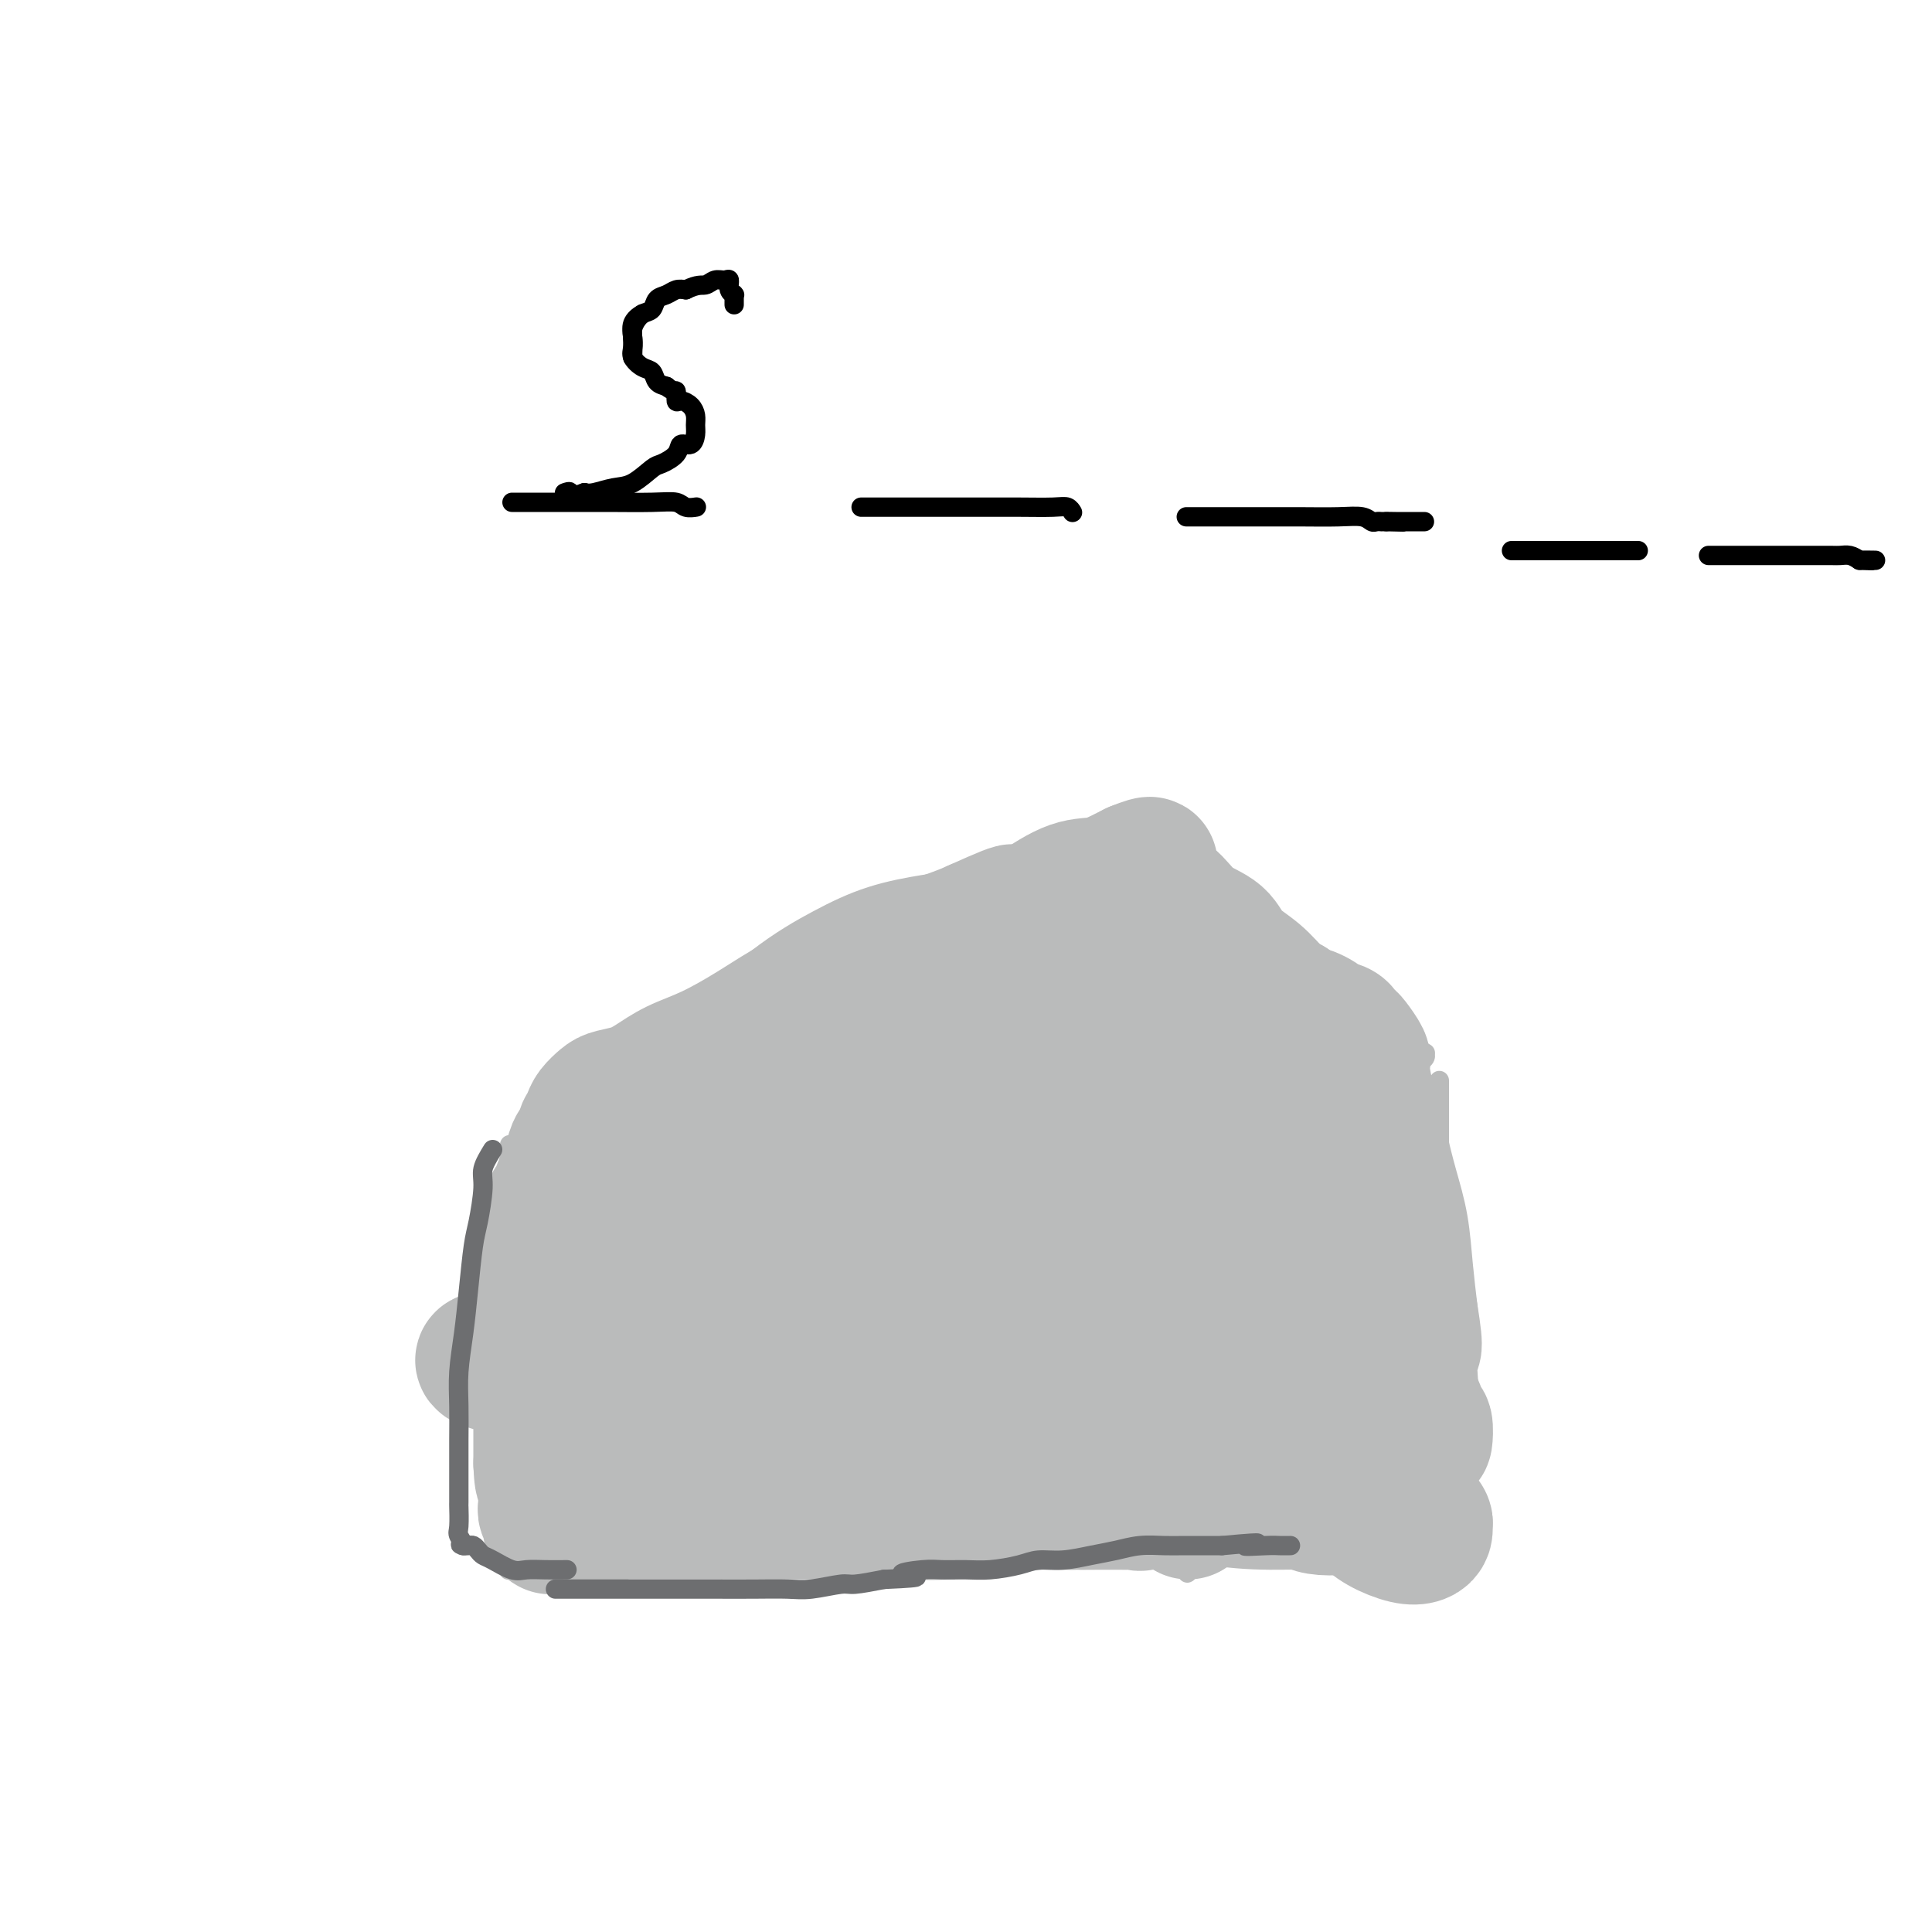 <svg viewBox='0 0 400 400' version='1.1' xmlns='http://www.w3.org/2000/svg' xmlns:xlink='http://www.w3.org/1999/xlink'><g fill='none' stroke='#BABBBB' stroke-width='4' stroke-linecap='round' stroke-linejoin='round'><path d='M106,237c-0.426,0.000 -0.851,0.000 0,0c0.851,0.000 2.979,0.000 5,0c2.021,-0.000 3.936,0.000 7,0c3.064,-0.000 7.279,0.000 11,0c3.721,-0.000 6.950,0.000 12,0c5.050,0.000 11.923,0.000 16,0c4.077,-0.000 5.358,0.000 9,0c3.642,0.000 9.646,0.000 14,0c4.354,0.000 7.057,0.000 10,0c2.943,0.000 6.127,0.000 9,0c2.873,0.000 5.437,0.000 8,0'/><path d='M207,237c16.640,0.000 7.741,0.000 5,0c-2.741,-0.000 0.678,0.000 2,0c1.322,-0.000 0.548,0.000 0,0c-0.548,-0.000 -0.871,0.000 -1,0c-0.129,-0.000 -0.065,0.000 0,0'/><path d='M109,237c1.322,-0.197 2.644,-0.393 4,-1c1.356,-0.607 2.746,-1.623 5,-3c2.254,-1.377 5.374,-3.114 9,-5c3.626,-1.886 7.760,-3.922 12,-6c4.240,-2.078 8.587,-4.197 14,-7c5.413,-2.803 11.892,-6.290 17,-9c5.108,-2.710 8.843,-4.644 14,-7c5.157,-2.356 11.735,-5.134 16,-7c4.265,-1.866 6.219,-2.819 9,-4c2.781,-1.181 6.391,-2.591 10,-4'/><path d='M219,184c18.240,-8.579 8.839,-3.527 7,-2c-1.839,1.527 3.885,-0.470 7,-2c3.115,-1.530 3.620,-2.592 4,-3c0.380,-0.408 0.634,-0.162 1,0c0.366,0.162 0.844,0.240 1,0c0.156,-0.240 -0.010,-0.796 0,-1c0.010,-0.204 0.195,-0.055 0,0c-0.195,0.055 -0.770,0.016 -1,0c-0.230,-0.016 -0.115,-0.008 0,0'/><path d='M239,176c-0.168,0.114 -0.336,0.228 0,1c0.336,0.772 1.176,2.201 2,3c0.824,0.799 1.632,0.968 3,2c1.368,1.032 3.295,2.929 5,4c1.705,1.071 3.189,1.318 5,3c1.811,1.682 3.949,4.799 6,7c2.051,2.201 4.015,3.486 6,5c1.985,1.514 3.993,3.257 6,5'/><path d='M272,206c6.036,5.163 4.625,3.072 5,3c0.375,-0.072 2.535,1.876 4,3c1.465,1.124 2.235,1.426 3,2c0.765,0.574 1.525,1.422 2,2c0.475,0.578 0.663,0.887 1,1c0.337,0.113 0.821,0.030 1,0c0.179,-0.030 0.051,-0.009 0,0c-0.051,0.009 -0.026,0.004 0,0'/><path d='M217,237c0.254,0.011 0.508,0.022 1,0c0.492,-0.022 1.223,-0.079 2,0c0.777,0.079 1.599,0.292 3,1c1.401,0.708 3.379,1.909 5,3c1.621,1.091 2.885,2.071 4,3c1.115,0.929 2.082,1.806 3,2c0.918,0.194 1.785,-0.294 2,0c0.215,0.294 -0.224,1.370 0,2c0.224,0.630 1.112,0.815 2,1'/><path d='M239,249c3.586,1.873 1.550,0.555 1,0c-0.550,-0.555 0.387,-0.348 1,0c0.613,0.348 0.902,0.837 1,1c0.098,0.163 0.005,-0.001 0,0c-0.005,0.001 0.077,0.168 0,0c-0.077,-0.168 -0.314,-0.669 0,-1c0.314,-0.331 1.179,-0.492 2,-1c0.821,-0.508 1.597,-1.364 3,-2c1.403,-0.636 3.433,-1.052 5,-2c1.567,-0.948 2.671,-2.428 4,-3c1.329,-0.572 2.883,-0.237 5,-1c2.117,-0.763 4.797,-2.624 7,-4c2.203,-1.376 3.931,-2.266 6,-3c2.069,-0.734 4.480,-1.313 6,-2c1.520,-0.687 2.149,-1.482 3,-2c0.851,-0.518 1.926,-0.759 3,-1'/><path d='M286,228c7.620,-3.371 3.169,-1.299 2,-1c-1.169,0.299 0.943,-1.177 2,-2c1.057,-0.823 1.058,-0.994 1,-1c-0.058,-0.006 -0.174,0.153 0,0c0.174,-0.153 0.639,-0.618 1,-1c0.361,-0.382 0.619,-0.680 1,-1c0.381,-0.320 0.887,-0.660 1,-1c0.113,-0.340 -0.165,-0.680 0,-1c0.165,-0.320 0.772,-0.622 1,-1c0.228,-0.378 0.075,-0.833 0,-1c-0.075,-0.167 -0.072,-0.045 0,0c0.072,0.045 0.212,0.012 0,0c-0.212,-0.012 -0.775,-0.003 -1,0c-0.225,0.003 -0.113,0.002 0,0'/><path d='M244,248c-0.000,-0.031 -0.000,-0.061 0,0c0.000,0.061 0.000,0.215 0,2c-0.000,1.785 -0.001,5.203 0,8c0.001,2.797 0.003,4.974 0,8c-0.003,3.026 -0.011,6.901 0,11c0.011,4.099 0.041,8.421 0,12c-0.041,3.579 -0.155,6.417 0,10c0.155,3.583 0.577,7.913 1,11c0.423,3.087 0.845,4.930 1,6c0.155,1.070 0.042,1.365 0,2c-0.042,0.635 -0.012,1.610 0,2c0.012,0.390 0.006,0.195 0,0'/><path d='M246,320c0.113,11.138 -0.605,2.982 -1,0c-0.395,-2.982 -0.466,-0.790 -1,0c-0.534,0.790 -1.532,0.177 -3,0c-1.468,-0.177 -3.408,0.082 -6,0c-2.592,-0.082 -5.837,-0.505 -10,0c-4.163,0.505 -9.244,1.939 -14,3c-4.756,1.061 -9.186,1.748 -14,2c-4.814,0.252 -10.010,0.067 -15,0c-4.990,-0.067 -9.772,-0.018 -16,0c-6.228,0.018 -13.901,0.005 -20,0c-6.099,-0.005 -10.625,-0.001 -14,0c-3.375,0.001 -5.601,0.000 -8,0c-2.399,-0.000 -4.973,-0.000 -7,0c-2.027,0.000 -3.507,0.000 -4,0c-0.493,-0.000 0.002,-0.000 0,0c-0.002,0.000 -0.501,0.000 -1,0'/><path d='M112,325c-13.150,0.049 -3.523,0.173 0,0c3.523,-0.173 0.944,-0.642 0,-1c-0.944,-0.358 -0.253,-0.604 0,-1c0.253,-0.396 0.068,-0.942 0,-2c-0.068,-1.058 -0.018,-2.627 0,-4c0.018,-1.373 0.005,-2.548 0,-4c-0.005,-1.452 -0.001,-3.180 0,-6c0.001,-2.820 0.000,-6.732 0,-10c-0.000,-3.268 -0.000,-5.892 0,-9c0.000,-3.108 0.000,-6.701 0,-10c-0.000,-3.299 -0.000,-6.306 0,-9c0.000,-2.694 0.000,-5.075 0,-7c-0.000,-1.925 -0.000,-3.392 0,-5c0.000,-1.608 0.000,-3.356 0,-5c-0.000,-1.644 -0.000,-3.184 0,-5c0.000,-1.816 0.000,-3.908 0,-6'/><path d='M112,241c0.000,-13.747 0.000,-6.113 0,-4c0.000,2.113 0.000,-1.295 0,-3c-0.000,-1.705 0.000,-1.707 0,-2c0.000,-0.293 -0.000,-0.877 0,-1c0.000,-0.123 0.000,0.214 0,0c0.000,-0.214 0.000,-0.981 0,-1c0.000,-0.019 0.000,0.709 0,1c0.000,0.291 0.000,0.146 0,0'/><path d='M298,224c0.000,0.086 0.000,0.172 0,0c-0.000,-0.172 -0.001,-0.602 0,0c0.001,0.602 0.004,2.236 0,4c-0.004,1.764 -0.015,3.658 0,7c0.015,3.342 0.057,8.130 0,13c-0.057,4.870 -0.211,9.821 0,14c0.211,4.179 0.789,7.587 1,11c0.211,3.413 0.057,6.832 0,10c-0.057,3.168 -0.015,6.086 0,9c0.015,2.914 0.004,5.823 0,8c-0.004,2.177 -0.001,3.622 0,5c0.001,1.378 0.001,2.689 0,4'/><path d='M299,309c0.155,13.944 0.041,6.304 0,4c-0.041,-2.304 -0.011,0.727 0,2c0.011,1.273 0.003,0.789 0,1c-0.003,0.211 -0.001,1.118 0,2c0.001,0.882 -0.000,1.739 0,2c0.000,0.261 0.002,-0.074 0,0c-0.002,0.074 -0.009,0.556 0,1c0.009,0.444 0.035,0.851 0,1c-0.035,0.149 -0.132,0.041 0,0c0.132,-0.041 0.491,-0.015 0,0c-0.491,0.015 -1.833,0.018 -3,0c-1.167,-0.018 -2.158,-0.057 -3,0c-0.842,0.057 -1.535,0.211 -3,0c-1.465,-0.211 -3.702,-0.788 -6,-1c-2.298,-0.212 -4.657,-0.061 -7,0c-2.343,0.061 -4.672,0.030 -7,0'/><path d='M270,321c-5.208,-0.172 -5.228,-0.101 -6,0c-0.772,0.101 -2.295,0.234 -4,0c-1.705,-0.234 -3.593,-0.833 -5,-1c-1.407,-0.167 -2.334,0.100 -3,0c-0.666,-0.100 -1.070,-0.565 -2,-1c-0.930,-0.435 -2.385,-0.838 -3,-1c-0.615,-0.162 -0.389,-0.082 -1,0c-0.611,0.082 -2.059,0.166 -3,0c-0.941,-0.166 -1.377,-0.580 -2,-1c-0.623,-0.420 -1.435,-0.845 -2,-1c-0.565,-0.155 -0.883,-0.042 -1,0c-0.117,0.042 -0.031,0.011 0,0c0.031,-0.011 0.009,-0.003 0,0c-0.009,0.003 -0.004,0.002 0,0'/></g>
<g fill='none' stroke='#BABBBB' stroke-width='28' stroke-linecap='round' stroke-linejoin='round'><path d='M246,313c0.007,-0.011 0.014,-0.022 0,0c-0.014,0.022 -0.049,0.076 0,-1c0.049,-1.076 0.182,-3.283 0,-5c-0.182,-1.717 -0.679,-2.945 -1,-5c-0.321,-2.055 -0.464,-4.937 -1,-8c-0.536,-3.063 -1.463,-6.305 -2,-9c-0.537,-2.695 -0.683,-4.841 -1,-7c-0.317,-2.159 -0.805,-4.331 -1,-6c-0.195,-1.669 -0.098,-2.834 0,-4'/><path d='M240,268c-1.110,-7.839 -0.886,-4.937 -1,-5c-0.114,-0.063 -0.566,-3.093 -1,-5c-0.434,-1.907 -0.848,-2.693 -1,-4c-0.152,-1.307 -0.041,-3.135 0,-4c0.041,-0.865 0.012,-0.768 0,-1c-0.012,-0.232 -0.007,-0.794 0,-1c0.007,-0.206 0.016,-0.055 0,0c-0.016,0.055 -0.056,0.015 0,0c0.056,-0.015 0.207,-0.004 0,0c-0.207,0.004 -0.774,0.001 -1,0c-0.226,-0.001 -0.113,-0.001 0,0'/><path d='M236,249c0.174,0.000 0.348,0.000 0,0c-0.348,0.000 -1.219,0.000 -3,0c-1.781,0.000 -4.473,-0.000 -7,0c-2.527,0.000 -4.890,0.000 -7,0c-2.110,0.000 -3.968,-0.000 -7,0c-3.032,0.000 -7.238,0.000 -10,0c-2.762,0.000 -4.080,0.000 -6,0c-1.920,0.000 -4.443,-0.000 -7,0c-2.557,0.000 -5.149,0.000 -8,0c-2.851,0.000 -5.960,-0.000 -9,0c-3.040,0.000 -6.011,0.000 -9,0c-2.989,0.000 -5.994,0.000 -9,0'/><path d='M154,249c-14.568,-0.167 -9.986,-0.584 -9,-1c0.986,-0.416 -1.622,-0.829 -3,-1c-1.378,-0.171 -1.527,-0.098 -2,0c-0.473,0.098 -1.272,0.222 -2,0c-0.728,-0.222 -1.386,-0.792 -2,-1c-0.614,-0.208 -1.184,-0.056 -2,0c-0.816,0.056 -1.878,0.015 -3,0c-1.122,-0.015 -2.304,-0.002 -3,0c-0.696,0.002 -0.904,-0.005 -1,0c-0.096,0.005 -0.078,0.021 0,0c0.078,-0.021 0.217,-0.080 0,0c-0.217,0.080 -0.790,0.300 -1,1c-0.210,0.700 -0.056,1.881 0,3c0.056,1.119 0.016,2.177 0,3c-0.016,0.823 -0.008,1.412 0,2'/><path d='M126,255c-0.262,2.051 0.084,2.678 0,4c-0.084,1.322 -0.597,3.340 -1,5c-0.403,1.660 -0.696,2.962 -1,5c-0.304,2.038 -0.617,4.812 -1,7c-0.383,2.188 -0.835,3.790 -1,6c-0.165,2.210 -0.044,5.028 0,7c0.044,1.972 0.012,3.097 0,4c-0.012,0.903 -0.003,1.583 0,3c0.003,1.417 0.001,3.570 0,5c-0.001,1.430 -0.001,2.138 0,3c0.001,0.862 0.003,1.877 0,3c-0.003,1.123 -0.011,2.352 0,3c0.011,0.648 0.041,0.713 0,1c-0.041,0.287 -0.155,0.796 0,1c0.155,0.204 0.577,0.102 1,0'/><path d='M123,312c0.690,4.625 1.915,1.187 3,0c1.085,-1.187 2.030,-0.122 4,0c1.970,0.122 4.965,-0.700 8,-1c3.035,-0.300 6.111,-0.079 10,0c3.889,0.079 8.592,0.018 12,0c3.408,-0.018 5.520,0.009 8,0c2.480,-0.009 5.326,-0.055 8,0c2.674,0.055 5.175,0.210 8,0c2.825,-0.210 5.975,-0.784 9,-1c3.025,-0.216 5.925,-0.072 8,0c2.075,0.072 3.325,0.072 5,0c1.675,-0.072 3.775,-0.215 5,0c1.225,0.215 1.576,0.790 2,1c0.424,0.210 0.922,0.057 2,0c1.078,-0.057 2.737,-0.016 4,0c1.263,0.016 2.132,0.008 3,0'/><path d='M222,311c15.872,-0.155 6.050,-0.042 3,0c-3.050,0.042 0.670,0.014 3,0c2.330,-0.014 3.268,-0.012 4,0c0.732,0.012 1.258,0.036 2,0c0.742,-0.036 1.699,-0.131 2,0c0.301,0.131 -0.054,0.487 0,0c0.054,-0.487 0.516,-1.817 0,-3c-0.516,-1.183 -2.009,-2.217 -3,-3c-0.991,-0.783 -1.480,-1.314 -2,-2c-0.520,-0.686 -1.070,-1.527 -2,-3c-0.930,-1.473 -2.241,-3.578 -3,-7c-0.759,-3.422 -0.966,-8.160 -2,-12c-1.034,-3.840 -2.896,-6.782 -4,-9c-1.104,-2.218 -1.451,-3.713 -2,-5c-0.549,-1.287 -1.300,-2.368 -2,-3c-0.700,-0.632 -1.350,-0.816 -2,-1'/><path d='M214,263c-1.983,-2.764 -1.939,-0.675 -3,0c-1.061,0.675 -3.226,-0.065 -5,0c-1.774,0.065 -3.158,0.933 -5,2c-1.842,1.067 -4.140,2.331 -7,4c-2.860,1.669 -6.280,3.743 -10,6c-3.720,2.257 -7.741,4.695 -11,6c-3.259,1.305 -5.755,1.475 -8,2c-2.245,0.525 -4.240,1.405 -7,2c-2.760,0.595 -6.287,0.907 -9,1c-2.713,0.093 -4.613,-0.031 -6,0c-1.387,0.031 -2.260,0.216 -2,0c0.260,-0.216 1.652,-0.834 3,-1c1.348,-0.166 2.650,0.121 7,0c4.350,-0.121 11.748,-0.648 20,-1c8.252,-0.352 17.358,-0.529 26,0c8.642,0.529 16.821,1.765 25,3'/><path d='M222,287c5.500,1.095 6.751,2.332 8,3c1.249,0.668 2.495,0.768 3,1c0.505,0.232 0.267,0.598 0,1c-0.267,0.402 -0.564,0.841 -2,1c-1.436,0.159 -4.009,0.038 -7,0c-2.991,-0.038 -6.398,0.008 -10,-1c-3.602,-1.008 -7.400,-3.071 -11,-5c-3.600,-1.929 -7.003,-3.726 -11,-5c-3.997,-1.274 -8.588,-2.026 -14,-3c-5.412,-0.974 -11.646,-2.171 -16,-3c-4.354,-0.829 -6.827,-1.290 -9,-2c-2.173,-0.710 -4.046,-1.668 -5,-2c-0.954,-0.332 -0.988,-0.037 -1,0c-0.012,0.037 -0.003,-0.182 0,0c0.003,0.182 0.001,0.766 0,1c-0.001,0.234 -0.000,0.117 0,0'/><path d='M147,273c-7.233,-1.151 -2.814,0.471 -1,1c1.814,0.529 1.024,-0.035 1,0c-0.024,0.035 0.719,0.668 2,2c1.281,1.332 3.099,3.364 4,5c0.901,1.636 0.885,2.876 1,4c0.115,1.124 0.362,2.133 1,3c0.638,0.867 1.667,1.592 2,2c0.333,0.408 -0.032,0.500 1,0c1.032,-0.500 3.459,-1.591 6,-3c2.541,-1.409 5.196,-3.135 8,-4c2.804,-0.865 5.757,-0.867 8,-2c2.243,-1.133 3.777,-3.396 5,-5c1.223,-1.604 2.137,-2.547 3,-3c0.863,-0.453 1.675,-0.415 2,-1c0.325,-0.585 0.162,-1.792 0,-3'/><path d='M190,269c1.384,-2.426 -0.155,-2.492 -2,-3c-1.845,-0.508 -3.997,-1.456 -8,-2c-4.003,-0.544 -9.857,-0.682 -14,-1c-4.143,-0.318 -6.573,-0.817 -9,-1c-2.427,-0.183 -4.849,-0.051 -7,0c-2.151,0.051 -4.032,0.021 -6,0c-1.968,-0.021 -4.023,-0.035 -6,0c-1.977,0.035 -3.875,0.118 -6,0c-2.125,-0.118 -4.479,-0.435 -6,-1c-1.521,-0.565 -2.211,-1.376 -3,-2c-0.789,-0.624 -1.676,-1.059 -2,-2c-0.324,-0.941 -0.084,-2.388 0,-3c0.084,-0.612 0.012,-0.391 0,-1c-0.012,-0.609 0.035,-2.049 0,-3c-0.035,-0.951 -0.153,-1.415 0,-2c0.153,-0.585 0.576,-1.293 1,-2'/><path d='M122,246c0.868,-2.212 2.538,-2.242 4,-3c1.462,-0.758 2.716,-2.243 5,-4c2.284,-1.757 5.597,-3.787 9,-7c3.403,-3.213 6.894,-7.610 11,-12c4.106,-4.390 8.827,-8.773 13,-12c4.173,-3.227 7.798,-5.298 11,-7c3.202,-1.702 5.981,-3.036 9,-4c3.019,-0.964 6.279,-1.558 9,-2c2.721,-0.442 4.905,-0.732 7,-1c2.095,-0.268 4.103,-0.515 6,-1c1.897,-0.485 3.685,-1.208 5,-2c1.315,-0.792 2.159,-1.651 4,-3c1.841,-1.349 4.679,-3.186 7,-4c2.321,-0.814 4.125,-0.604 6,-1c1.875,-0.396 3.821,-1.399 5,-2c1.179,-0.601 1.589,-0.801 2,-1'/><path d='M235,180c4.939,-2.011 2.786,-0.539 2,0c-0.786,0.539 -0.207,0.145 0,0c0.207,-0.145 0.040,-0.042 0,0c-0.040,0.042 0.047,0.024 0,0c-0.047,-0.024 -0.228,-0.055 0,0c0.228,0.055 0.867,0.196 1,0c0.133,-0.196 -0.238,-0.728 0,0c0.238,0.728 1.086,2.715 2,4c0.914,1.285 1.892,1.869 3,3c1.108,1.131 2.344,2.810 4,4c1.656,1.190 3.731,1.891 5,3c1.269,1.109 1.732,2.627 3,4c1.268,1.373 3.341,2.600 5,4c1.659,1.400 2.902,2.971 4,4c1.098,1.029 2.049,1.514 3,2'/><path d='M267,208c5.452,4.737 3.082,2.578 3,2c-0.082,-0.578 2.125,0.423 3,1c0.875,0.577 0.418,0.730 1,1c0.582,0.270 2.202,0.657 3,1c0.798,0.343 0.774,0.641 1,1c0.226,0.359 0.704,0.779 1,1c0.296,0.221 0.412,0.243 1,1c0.588,0.757 1.648,2.250 2,3c0.352,0.750 -0.005,0.757 0,2c0.005,1.243 0.372,3.722 1,6c0.628,2.278 1.516,4.357 2,6c0.484,1.643 0.563,2.852 1,5c0.437,2.148 1.230,5.236 2,8c0.770,2.764 1.515,5.206 2,8c0.485,2.794 0.710,5.941 1,9c0.290,3.059 0.645,6.029 1,9'/><path d='M292,272c1.551,9.429 0.430,6.502 0,7c-0.430,0.498 -0.167,4.421 0,7c0.167,2.579 0.238,3.816 0,5c-0.238,1.184 -0.784,2.317 -1,3c-0.216,0.683 -0.102,0.917 0,1c0.102,0.083 0.191,0.016 0,0c-0.191,-0.016 -0.664,0.019 -1,0c-0.336,-0.019 -0.535,-0.093 -1,0c-0.465,0.093 -1.195,0.354 -2,1c-0.805,0.646 -1.685,1.676 -3,2c-1.315,0.324 -3.067,-0.057 -5,0c-1.933,0.057 -4.048,0.554 -6,1c-1.952,0.446 -3.740,0.841 -6,1c-2.260,0.159 -4.993,0.081 -7,0c-2.007,-0.081 -3.288,-0.166 -4,0c-0.712,0.166 -0.856,0.583 -1,1'/><path d='M255,301c-4.534,0.630 -1.369,0.705 0,1c1.369,0.295 0.940,0.811 1,1c0.060,0.189 0.607,0.051 1,0c0.393,-0.051 0.632,-0.014 1,0c0.368,0.014 0.864,0.004 1,0c0.136,-0.004 -0.087,-0.001 0,0c0.087,0.001 0.483,-0.001 1,0c0.517,0.001 1.153,0.006 2,0c0.847,-0.006 1.903,-0.023 3,0c1.097,0.023 2.234,0.085 3,0c0.766,-0.085 1.161,-0.318 2,0c0.839,0.318 2.122,1.188 3,2c0.878,0.812 1.352,1.565 2,2c0.648,0.435 1.471,0.553 2,1c0.529,0.447 0.765,1.224 1,2'/><path d='M278,310c1.724,1.309 1.036,1.083 1,1c-0.036,-0.083 0.582,-0.023 1,0c0.418,0.023 0.637,0.010 1,0c0.363,-0.010 0.869,-0.016 1,0c0.131,0.016 -0.113,0.054 0,0c0.113,-0.054 0.581,-0.201 0,0c-0.581,0.201 -2.212,0.748 -4,1c-1.788,0.252 -3.731,0.208 -5,0c-1.269,-0.208 -1.862,-0.581 -3,-1c-1.138,-0.419 -2.822,-0.883 -5,-1c-2.178,-0.117 -4.852,0.113 -7,0c-2.148,-0.113 -3.771,-0.569 -5,-1c-1.229,-0.431 -2.066,-0.837 -2,-1c0.066,-0.163 1.033,-0.081 2,0'/><path d='M253,308c-3.803,-0.403 0.691,0.088 3,0c2.309,-0.088 2.433,-0.756 4,-1c1.567,-0.244 4.577,-0.066 7,0c2.423,0.066 4.261,0.018 6,0c1.739,-0.018 3.380,-0.006 5,0c1.620,0.006 3.218,0.005 4,0c0.782,-0.005 0.746,-0.014 1,0c0.254,0.014 0.796,0.050 1,0c0.204,-0.050 0.069,-0.185 0,0c-0.069,0.185 -0.071,0.689 0,0c0.071,-0.689 0.216,-2.572 0,-4c-0.216,-1.428 -0.793,-2.402 -2,-5c-1.207,-2.598 -3.045,-6.820 -4,-11c-0.955,-4.180 -1.026,-8.318 -1,-13c0.026,-4.682 0.150,-9.909 0,-14c-0.150,-4.091 -0.575,-7.045 -1,-10'/><path d='M276,250c-0.727,-7.415 -1.544,-7.454 -2,-9c-0.456,-1.546 -0.552,-4.600 -1,-8c-0.448,-3.400 -1.248,-7.148 -2,-10c-0.752,-2.852 -1.455,-4.809 -2,-6c-0.545,-1.191 -0.930,-1.618 -1,-2c-0.070,-0.382 0.176,-0.720 0,0c-0.176,0.720 -0.774,2.497 -1,4c-0.226,1.503 -0.078,2.730 0,5c0.078,2.270 0.088,5.582 0,9c-0.088,3.418 -0.273,6.943 1,15c1.273,8.057 4.003,20.645 5,29c0.997,8.355 0.262,12.476 0,16c-0.262,3.524 -0.050,6.450 0,8c0.050,1.550 -0.064,1.725 0,2c0.064,0.275 0.304,0.650 0,0c-0.304,-0.650 -1.152,-2.325 -2,-4'/><path d='M271,299c-0.719,-2.455 -1.518,-7.594 -2,-11c-0.482,-3.406 -0.649,-5.081 -1,-9c-0.351,-3.919 -0.886,-10.084 -2,-15c-1.114,-4.916 -2.808,-8.583 -4,-13c-1.192,-4.417 -1.884,-9.583 -3,-14c-1.116,-4.417 -2.658,-8.086 -4,-12c-1.342,-3.914 -2.485,-8.072 -3,-10c-0.515,-1.928 -0.404,-1.627 -1,-2c-0.596,-0.373 -1.901,-1.421 -3,-2c-1.099,-0.579 -1.993,-0.688 -3,-1c-1.007,-0.312 -2.126,-0.827 -4,-1c-1.874,-0.173 -4.502,-0.005 -6,0c-1.498,0.005 -1.865,-0.152 -2,0c-0.135,0.152 -0.039,0.615 0,1c0.039,0.385 0.019,0.693 0,1'/><path d='M233,211c-0.779,0.371 1.272,0.299 4,2c2.728,1.701 6.133,5.173 9,9c2.867,3.827 5.197,8.007 7,11c1.803,2.993 3.079,4.798 4,6c0.921,1.202 1.488,1.799 2,2c0.512,0.201 0.969,0.005 1,0c0.031,-0.005 -0.364,0.181 -1,0c-0.636,-0.181 -1.513,-0.728 -3,-3c-1.487,-2.272 -3.584,-6.267 -5,-9c-1.416,-2.733 -2.150,-4.202 -3,-6c-0.850,-1.798 -1.815,-3.923 -3,-6c-1.185,-2.077 -2.588,-4.106 -3,-6c-0.412,-1.894 0.168,-3.652 0,-5c-0.168,-1.348 -1.084,-2.286 -2,-3c-0.916,-0.714 -1.833,-1.204 -3,-1c-1.167,0.204 -2.583,1.102 -4,2'/><path d='M233,204c-1.393,1.111 -1.375,3.390 -2,7c-0.625,3.610 -1.894,8.552 -3,13c-1.106,4.448 -2.050,8.401 -3,12c-0.950,3.599 -1.905,6.844 -3,9c-1.095,2.156 -2.330,3.222 -3,4c-0.670,0.778 -0.774,1.266 -1,1c-0.226,-0.266 -0.573,-1.287 0,-3c0.573,-1.713 2.066,-4.120 4,-6c1.934,-1.880 4.310,-3.234 8,-4c3.690,-0.766 8.696,-0.944 12,-1c3.304,-0.056 4.908,0.012 6,0c1.092,-0.012 1.674,-0.103 2,0c0.326,0.103 0.397,0.399 -2,0c-2.397,-0.399 -7.261,-1.492 -11,-3c-3.739,-1.508 -6.354,-3.431 -9,-5c-2.646,-1.569 -5.323,-2.785 -8,-4'/><path d='M220,224c-6.097,-1.853 -7.340,-0.485 -9,0c-1.660,0.485 -3.739,0.087 -5,0c-1.261,-0.087 -1.705,0.137 -2,0c-0.295,-0.137 -0.440,-0.636 -2,0c-1.560,0.636 -4.536,2.408 -7,4c-2.464,1.592 -4.415,3.005 -7,4c-2.585,0.995 -5.802,1.572 -9,2c-3.198,0.428 -6.376,0.706 -9,1c-2.624,0.294 -4.693,0.603 -6,1c-1.307,0.397 -1.851,0.884 -2,1c-0.149,0.116 0.097,-0.137 0,0c-0.097,0.137 -0.537,0.664 0,0c0.537,-0.664 2.051,-2.518 5,-4c2.949,-1.482 7.332,-2.591 14,-4c6.668,-1.409 15.619,-3.117 23,-4c7.381,-0.883 13.190,-0.942 19,-1'/><path d='M223,224c9.573,-0.737 12.507,-0.081 14,0c1.493,0.081 1.546,-0.414 2,0c0.454,0.414 1.311,1.737 2,3c0.689,1.263 1.211,2.467 3,4c1.789,1.533 4.843,3.394 7,5c2.157,1.606 3.415,2.956 5,4c1.585,1.044 3.497,1.783 4,2c0.503,0.217 -0.402,-0.088 0,0c0.402,0.088 2.112,0.570 0,-1c-2.112,-1.570 -8.044,-5.191 -12,-8c-3.956,-2.809 -5.936,-4.805 -9,-7c-3.064,-2.195 -7.213,-4.588 -10,-7c-2.787,-2.412 -4.211,-4.842 -6,-7c-1.789,-2.158 -3.943,-4.042 -5,-5c-1.057,-0.958 -1.016,-0.988 -1,-1c0.016,-0.012 0.008,-0.006 0,0'/><path d='M217,206c-6.462,-5.556 -1.118,-1.447 1,0c2.118,1.447 1.008,0.230 0,0c-1.008,-0.230 -1.915,0.526 -3,1c-1.085,0.474 -2.346,0.666 -5,1c-2.654,0.334 -6.699,0.809 -10,1c-3.301,0.191 -5.857,0.096 -9,0c-3.143,-0.096 -6.874,-0.195 -9,0c-2.126,0.195 -2.648,0.684 -4,1c-1.352,0.316 -3.536,0.459 -7,2c-3.464,1.541 -8.209,4.478 -12,7c-3.791,2.522 -6.627,4.628 -9,7c-2.373,2.372 -4.282,5.011 -6,7c-1.718,1.989 -3.244,3.327 -4,4c-0.756,0.673 -0.742,0.681 -1,1c-0.258,0.319 -0.788,0.948 0,1c0.788,0.052 2.894,-0.474 5,-1'/><path d='M144,238c3.005,-0.402 8.516,-1.907 18,-3c9.484,-1.093 22.940,-1.775 36,-2c13.060,-0.225 25.723,0.007 37,0c11.277,-0.007 21.169,-0.253 27,0c5.831,0.253 7.600,1.004 9,2c1.400,0.996 2.432,2.236 3,3c0.568,0.764 0.673,1.051 1,3c0.327,1.949 0.875,5.561 1,8c0.125,2.439 -0.175,3.705 0,5c0.175,1.295 0.823,2.618 1,4c0.177,1.382 -0.119,2.823 0,4c0.119,1.177 0.654,2.092 1,3c0.346,0.908 0.505,1.810 1,3c0.495,1.190 1.326,2.666 2,4c0.674,1.334 1.193,2.524 2,4c0.807,1.476 1.904,3.238 3,5'/><path d='M286,281c1.819,3.578 1.867,3.022 2,3c0.133,-0.022 0.350,0.489 1,1c0.650,0.511 1.733,1.024 2,2c0.267,0.976 -0.282,2.417 0,3c0.282,0.583 1.395,0.308 2,1c0.605,0.692 0.701,2.350 1,3c0.299,0.650 0.802,0.293 1,1c0.198,0.707 0.091,2.480 0,3c-0.091,0.520 -0.167,-0.211 -1,0c-0.833,0.211 -2.423,1.366 -3,2c-0.577,0.634 -0.141,0.747 0,1c0.141,0.253 -0.014,0.645 0,1c0.014,0.355 0.196,0.672 0,1c-0.196,0.328 -0.770,0.665 -1,1c-0.230,0.335 -0.115,0.667 0,1'/><path d='M290,305c-0.833,1.388 -0.416,1.357 0,2c0.416,0.643 0.832,1.961 1,3c0.168,1.039 0.087,1.799 0,2c-0.087,0.201 -0.182,-0.157 0,0c0.182,0.157 0.641,0.829 1,1c0.359,0.171 0.618,-0.161 1,0c0.382,0.161 0.887,0.813 1,1c0.113,0.187 -0.165,-0.091 0,0c0.165,0.091 0.774,0.549 1,1c0.226,0.451 0.067,0.893 0,1c-0.067,0.107 -0.044,-0.120 0,0c0.044,0.120 0.108,0.587 0,1c-0.108,0.413 -0.390,0.770 -1,1c-0.610,0.230 -1.549,0.331 -3,0c-1.451,-0.331 -3.415,-1.095 -5,-2c-1.585,-0.905 -2.793,-1.953 -4,-3'/><path d='M282,313c-2.450,-0.938 -2.576,-0.781 -3,-1c-0.424,-0.219 -1.147,-0.812 -4,-1c-2.853,-0.188 -7.837,0.031 -12,0c-4.163,-0.031 -7.504,-0.311 -12,-1c-4.496,-0.689 -10.146,-1.788 -16,-3c-5.854,-1.212 -11.912,-2.537 -18,-4c-6.088,-1.463 -12.208,-3.065 -17,-4c-4.792,-0.935 -8.257,-1.203 -13,-2c-4.743,-0.797 -10.763,-2.122 -16,-3c-5.237,-0.878 -9.690,-1.309 -14,-2c-4.310,-0.691 -8.478,-1.641 -12,-2c-3.522,-0.359 -6.400,-0.127 -9,0c-2.600,0.127 -4.924,0.147 -7,0c-2.076,-0.147 -3.905,-0.463 -6,-1c-2.095,-0.537 -4.456,-1.296 -6,-2c-1.544,-0.704 -2.272,-1.352 -3,-2'/><path d='M114,285c-26.459,-4.986 -8.607,-3.451 -2,-4c6.607,-0.549 1.970,-3.183 0,-5c-1.970,-1.817 -1.271,-2.816 -1,-4c0.271,-1.184 0.114,-2.552 0,-4c-0.114,-1.448 -0.186,-2.976 0,-5c0.186,-2.024 0.628,-4.544 1,-6c0.372,-1.456 0.673,-1.847 1,-3c0.327,-1.153 0.680,-3.067 1,-4c0.320,-0.933 0.607,-0.883 1,-1c0.393,-0.117 0.893,-0.400 1,-1c0.107,-0.600 -0.179,-1.516 0,-2c0.179,-0.484 0.821,-0.536 1,-1c0.179,-0.464 -0.107,-1.341 0,-2c0.107,-0.659 0.606,-1.101 1,-2c0.394,-0.899 0.684,-2.257 1,-3c0.316,-0.743 0.658,-0.872 1,-1'/><path d='M120,237c1.567,-4.605 0.984,-3.118 1,-3c0.016,0.118 0.629,-1.134 1,-2c0.371,-0.866 0.499,-1.347 1,-2c0.501,-0.653 1.374,-1.476 2,-2c0.626,-0.524 1.007,-0.747 2,-1c0.993,-0.253 2.600,-0.537 4,-1c1.400,-0.463 2.592,-1.105 4,-2c1.408,-0.895 3.032,-2.041 5,-3c1.968,-0.959 4.281,-1.729 7,-3c2.719,-1.271 5.844,-3.044 9,-5c3.156,-1.956 6.343,-4.096 10,-6c3.657,-1.904 7.784,-3.572 11,-5c3.216,-1.428 5.520,-2.615 9,-4c3.480,-1.385 8.137,-2.967 11,-4c2.863,-1.033 3.931,-1.516 5,-2'/><path d='M202,192c12.862,-5.808 6.515,-2.327 5,-1c-1.515,1.327 1.800,0.500 4,0c2.200,-0.500 3.286,-0.674 4,-1c0.714,-0.326 1.057,-0.805 2,-1c0.943,-0.195 2.488,-0.105 3,0c0.512,0.105 -0.007,0.224 0,0c0.007,-0.224 0.540,-0.791 1,-1c0.460,-0.209 0.846,-0.060 1,0c0.154,0.060 0.077,0.030 0,0'/><path d='M112,267c0.000,-0.122 0.000,-0.244 0,0c0.000,0.244 0.000,0.852 0,1c0.000,0.148 0.000,-0.166 0,1c-0.000,1.166 0.000,3.811 0,6c0.000,2.189 -0.000,3.921 0,6c0.000,2.079 0.000,4.504 0,6c0.000,1.496 0.000,2.063 0,3c0.000,0.937 -0.000,2.243 0,3c0.000,0.757 -0.000,0.966 0,2c0.000,1.034 0.000,2.894 0,4c-0.000,1.106 0.000,1.459 0,2c0.000,0.541 0.000,1.271 0,2'/><path d='M112,303c0.227,5.915 0.793,2.702 1,2c0.207,-0.702 0.055,1.108 0,2c-0.055,0.892 -0.015,0.865 0,1c0.015,0.135 0.003,0.431 0,1c-0.003,0.569 0.003,1.409 0,2c-0.003,0.591 -0.015,0.932 0,1c0.015,0.068 0.057,-0.136 0,0c-0.057,0.136 -0.212,0.611 0,1c0.212,0.389 0.793,0.693 1,1c0.207,0.307 0.041,0.618 0,1c-0.041,0.382 0.041,0.834 0,1c-0.041,0.166 -0.207,0.044 0,0c0.207,-0.044 0.786,-0.012 1,0c0.214,0.012 0.061,0.003 0,0c-0.061,-0.003 -0.031,-0.002 0,0'/></g>
<g fill='none' stroke='#6D6E70' stroke-width='4' stroke-linecap='round' stroke-linejoin='round'><path d='M115,329c0.465,-0.000 0.929,-0.000 1,0c0.071,0.000 -0.252,0.000 2,0c2.252,-0.000 7.078,-0.000 11,0c3.922,0.000 6.941,0.001 10,0c3.059,-0.001 6.157,-0.004 9,0c2.843,0.004 5.430,0.016 8,0c2.570,-0.016 5.122,-0.060 7,0c1.878,0.060 3.081,0.222 5,0c1.919,-0.222 4.555,-0.829 6,-1c1.445,-0.171 1.699,0.094 3,0c1.301,-0.094 3.651,-0.547 6,-1'/><path d='M183,327c11.230,-0.475 5.306,-0.662 4,-1c-1.306,-0.338 2.006,-0.825 4,-1c1.994,-0.175 2.672,-0.037 4,0c1.328,0.037 3.308,-0.028 5,0c1.692,0.028 3.095,0.148 5,0c1.905,-0.148 4.311,-0.564 6,-1c1.689,-0.436 2.660,-0.891 4,-1c1.340,-0.109 3.051,0.128 5,0c1.949,-0.128 4.138,-0.623 6,-1c1.862,-0.377 3.397,-0.637 5,-1c1.603,-0.363 3.275,-0.829 5,-1c1.725,-0.171 3.504,-0.046 5,0c1.496,0.046 2.711,0.012 4,0c1.289,-0.012 2.654,-0.004 4,0c1.346,0.004 2.673,0.002 4,0'/><path d='M253,320c11.759,-1.083 6.156,-0.290 5,0c-1.156,0.290 2.135,0.078 4,0c1.865,-0.078 2.304,-0.021 3,0c0.696,0.021 1.649,0.006 2,0c0.351,-0.006 0.100,-0.002 0,0c-0.100,0.002 -0.050,0.001 0,0'/></g>
<g fill='none' stroke='#000000' stroke-width='4' stroke-linecap='round' stroke-linejoin='round'><path d='M106,104c0.134,0.000 0.268,0.000 1,0c0.732,-0.000 2.062,-0.001 4,0c1.938,0.001 4.482,0.004 7,0c2.518,-0.004 5.008,-0.015 8,0c2.992,0.015 6.486,0.057 9,0c2.514,-0.057 4.047,-0.211 5,0c0.953,0.211 1.327,0.789 2,1c0.673,0.211 1.644,0.057 2,0c0.356,-0.057 0.096,-0.015 0,0c-0.096,0.015 -0.027,0.004 0,0c0.027,-0.004 0.014,-0.002 0,0'/><path d='M179,105c0.214,-0.000 0.427,-0.000 0,0c-0.427,0.000 -1.496,0.000 0,0c1.496,-0.000 5.556,-0.001 10,0c4.444,0.001 9.271,0.004 13,0c3.729,-0.004 6.358,-0.015 9,0c2.642,0.015 5.296,0.057 7,0c1.704,-0.057 2.456,-0.211 3,0c0.544,0.211 0.878,0.789 1,1c0.122,0.211 0.033,0.057 0,0c-0.033,-0.057 -0.009,-0.016 0,0c0.009,0.016 0.005,0.008 0,0'/><path d='M246,107c-0.352,0.000 -0.703,0.000 0,0c0.703,-0.000 2.461,-0.001 5,0c2.539,0.001 5.860,0.004 9,0c3.140,-0.004 6.098,-0.015 9,0c2.902,0.015 5.748,0.057 8,0c2.252,-0.057 3.909,-0.211 5,0c1.091,0.211 1.616,0.789 2,1c0.384,0.211 0.629,0.057 1,0c0.371,-0.057 0.869,-0.015 1,0c0.131,0.015 -0.105,0.004 0,0c0.105,-0.004 0.553,-0.002 1,0'/><path d='M287,108c6.538,0.155 2.382,0.041 1,0c-1.382,-0.041 0.010,-0.011 1,0c0.990,0.011 1.576,0.003 2,0c0.424,-0.003 0.684,-0.001 1,0c0.316,0.001 0.687,0.000 1,0c0.313,-0.000 0.568,-0.000 1,0c0.432,0.000 1.039,0.000 1,0c-0.039,-0.000 -0.726,-0.000 -1,0c-0.274,0.000 -0.137,0.000 0,0'/><path d='M314,114c0.198,0.000 0.397,0.000 0,0c-0.397,0.000 -1.389,0.000 -1,0c0.389,0.000 2.158,-0.000 4,0c1.842,0.000 3.755,-0.000 6,0c2.245,0.000 4.822,0.000 7,0c2.178,-0.000 3.956,0.000 5,0c1.044,0.000 1.352,0.000 2,0c0.648,0.000 1.636,0.000 2,0c0.364,-0.000 0.104,0.000 0,0c-0.104,0.000 -0.052,0.000 0,0'/><path d='M354,115c-0.246,-0.000 -0.492,-0.000 0,0c0.492,0.000 1.721,0.000 3,0c1.279,-0.000 2.608,-0.000 4,0c1.392,0.000 2.846,0.000 4,0c1.154,-0.000 2.007,-0.000 3,0c0.993,0.000 2.125,0.000 3,0c0.875,-0.000 1.494,-0.001 2,0c0.506,0.001 0.898,0.003 2,0c1.102,-0.003 2.914,-0.011 4,0c1.086,0.011 1.446,0.041 2,0c0.554,-0.041 1.301,-0.155 2,0c0.699,0.155 1.349,0.577 2,1'/><path d='M385,116c4.900,0.155 1.649,0.041 1,0c-0.649,-0.041 1.304,-0.011 2,0c0.696,0.011 0.135,0.003 0,0c-0.135,-0.003 0.156,-0.001 0,0c-0.156,0.001 -0.759,0.000 -1,0c-0.241,-0.000 -0.121,-0.000 0,0'/><path d='M133,65c-0.022,0.018 -0.045,0.035 0,0c0.045,-0.035 0.156,-0.123 0,0c-0.156,0.123 -0.579,0.455 -1,1c-0.421,0.545 -0.839,1.302 -1,2c-0.161,0.698 -0.064,1.338 0,2c0.064,0.662 0.096,1.347 0,2c-0.096,0.653 -0.321,1.274 0,2c0.321,0.726 1.189,1.555 2,2c0.811,0.445 1.564,0.504 2,1c0.436,0.496 0.553,1.427 1,2c0.447,0.573 1.223,0.786 2,1'/><path d='M138,80c1.545,1.340 1.906,0.691 2,1c0.094,0.309 -0.080,1.577 0,2c0.080,0.423 0.414,-0.001 1,0c0.586,0.001 1.423,0.425 2,1c0.577,0.575 0.893,1.301 1,2c0.107,0.699 0.003,1.370 0,2c-0.003,0.630 0.094,1.220 0,2c-0.094,0.780 -0.380,1.751 -1,2c-0.620,0.249 -1.576,-0.224 -2,0c-0.424,0.224 -0.318,1.145 -1,2c-0.682,0.855 -2.154,1.644 -3,2c-0.846,0.356 -1.066,0.278 -2,1c-0.934,0.722 -2.580,2.245 -4,3c-1.420,0.755 -2.613,0.742 -4,1c-1.387,0.258 -2.968,0.788 -4,1c-1.032,0.212 -1.516,0.106 -2,0'/><path d='M121,102c-4.022,1.547 -3.078,0.415 -3,0c0.078,-0.415 -0.710,-0.112 -1,0c-0.290,0.112 -0.083,0.032 0,0c0.083,-0.032 0.041,-0.016 0,0'/><path d='M131,74c0.003,0.043 0.007,0.085 0,0c-0.007,-0.085 -0.023,-0.298 0,-1c0.023,-0.702 0.085,-1.894 0,-3c-0.085,-1.106 -0.318,-2.127 0,-3c0.318,-0.873 1.187,-1.596 2,-2c0.813,-0.404 1.569,-0.487 2,-1c0.431,-0.513 0.538,-1.457 1,-2c0.462,-0.543 1.278,-0.685 2,-1c0.722,-0.315 1.349,-0.804 2,-1c0.651,-0.196 1.325,-0.098 2,0'/><path d='M142,60c2.514,-1.247 3.300,-0.863 4,-1c0.700,-0.137 1.316,-0.793 2,-1c0.684,-0.207 1.437,0.036 2,0c0.563,-0.036 0.935,-0.350 1,0c0.065,0.350 -0.179,1.366 0,2c0.179,0.634 0.780,0.888 1,1c0.220,0.112 0.059,0.081 0,0c-0.059,-0.081 -0.016,-0.214 0,0c0.016,0.214 0.004,0.775 0,1c-0.004,0.225 -0.001,0.113 0,0c0.001,-0.113 0.000,-0.226 0,0c-0.000,0.226 -0.000,0.792 0,1c0.000,0.208 0.000,0.060 0,0c-0.000,-0.060 -0.000,-0.030 0,0'/></g>
<g fill='none' stroke='#6D6E70' stroke-width='4' stroke-linecap='round' stroke-linejoin='round'><path d='M117,325c0.348,-0.004 0.697,-0.008 0,0c-0.697,0.008 -2.438,0.027 -4,0c-1.562,-0.027 -2.943,-0.101 -4,0c-1.057,0.101 -1.789,0.377 -3,0c-1.211,-0.377 -2.902,-1.407 -4,-2c-1.098,-0.593 -1.604,-0.747 -2,-1c-0.396,-0.253 -0.684,-0.604 -1,-1c-0.316,-0.396 -0.662,-0.837 -1,-1c-0.338,-0.163 -0.668,-0.046 -1,0c-0.332,0.046 -0.666,0.023 -1,0'/><path d='M96,320c-1.486,-0.667 -0.202,0.166 0,0c0.202,-0.166 -0.678,-1.329 -1,-2c-0.322,-0.671 -0.086,-0.848 0,-2c0.086,-1.152 0.023,-3.279 0,-4c-0.023,-0.721 -0.007,-0.038 0,-1c0.007,-0.962 0.005,-3.570 0,-6c-0.005,-2.430 -0.012,-4.684 0,-7c0.012,-2.316 0.045,-4.696 0,-7c-0.045,-2.304 -0.167,-4.531 0,-7c0.167,-2.469 0.623,-5.178 1,-8c0.377,-2.822 0.674,-5.755 1,-9c0.326,-3.245 0.681,-6.800 1,-9c0.319,-2.200 0.601,-3.043 1,-5c0.399,-1.957 0.915,-5.027 1,-7c0.085,-1.973 -0.261,-2.849 0,-4c0.261,-1.151 1.131,-2.575 2,-4'/></g>
</svg>